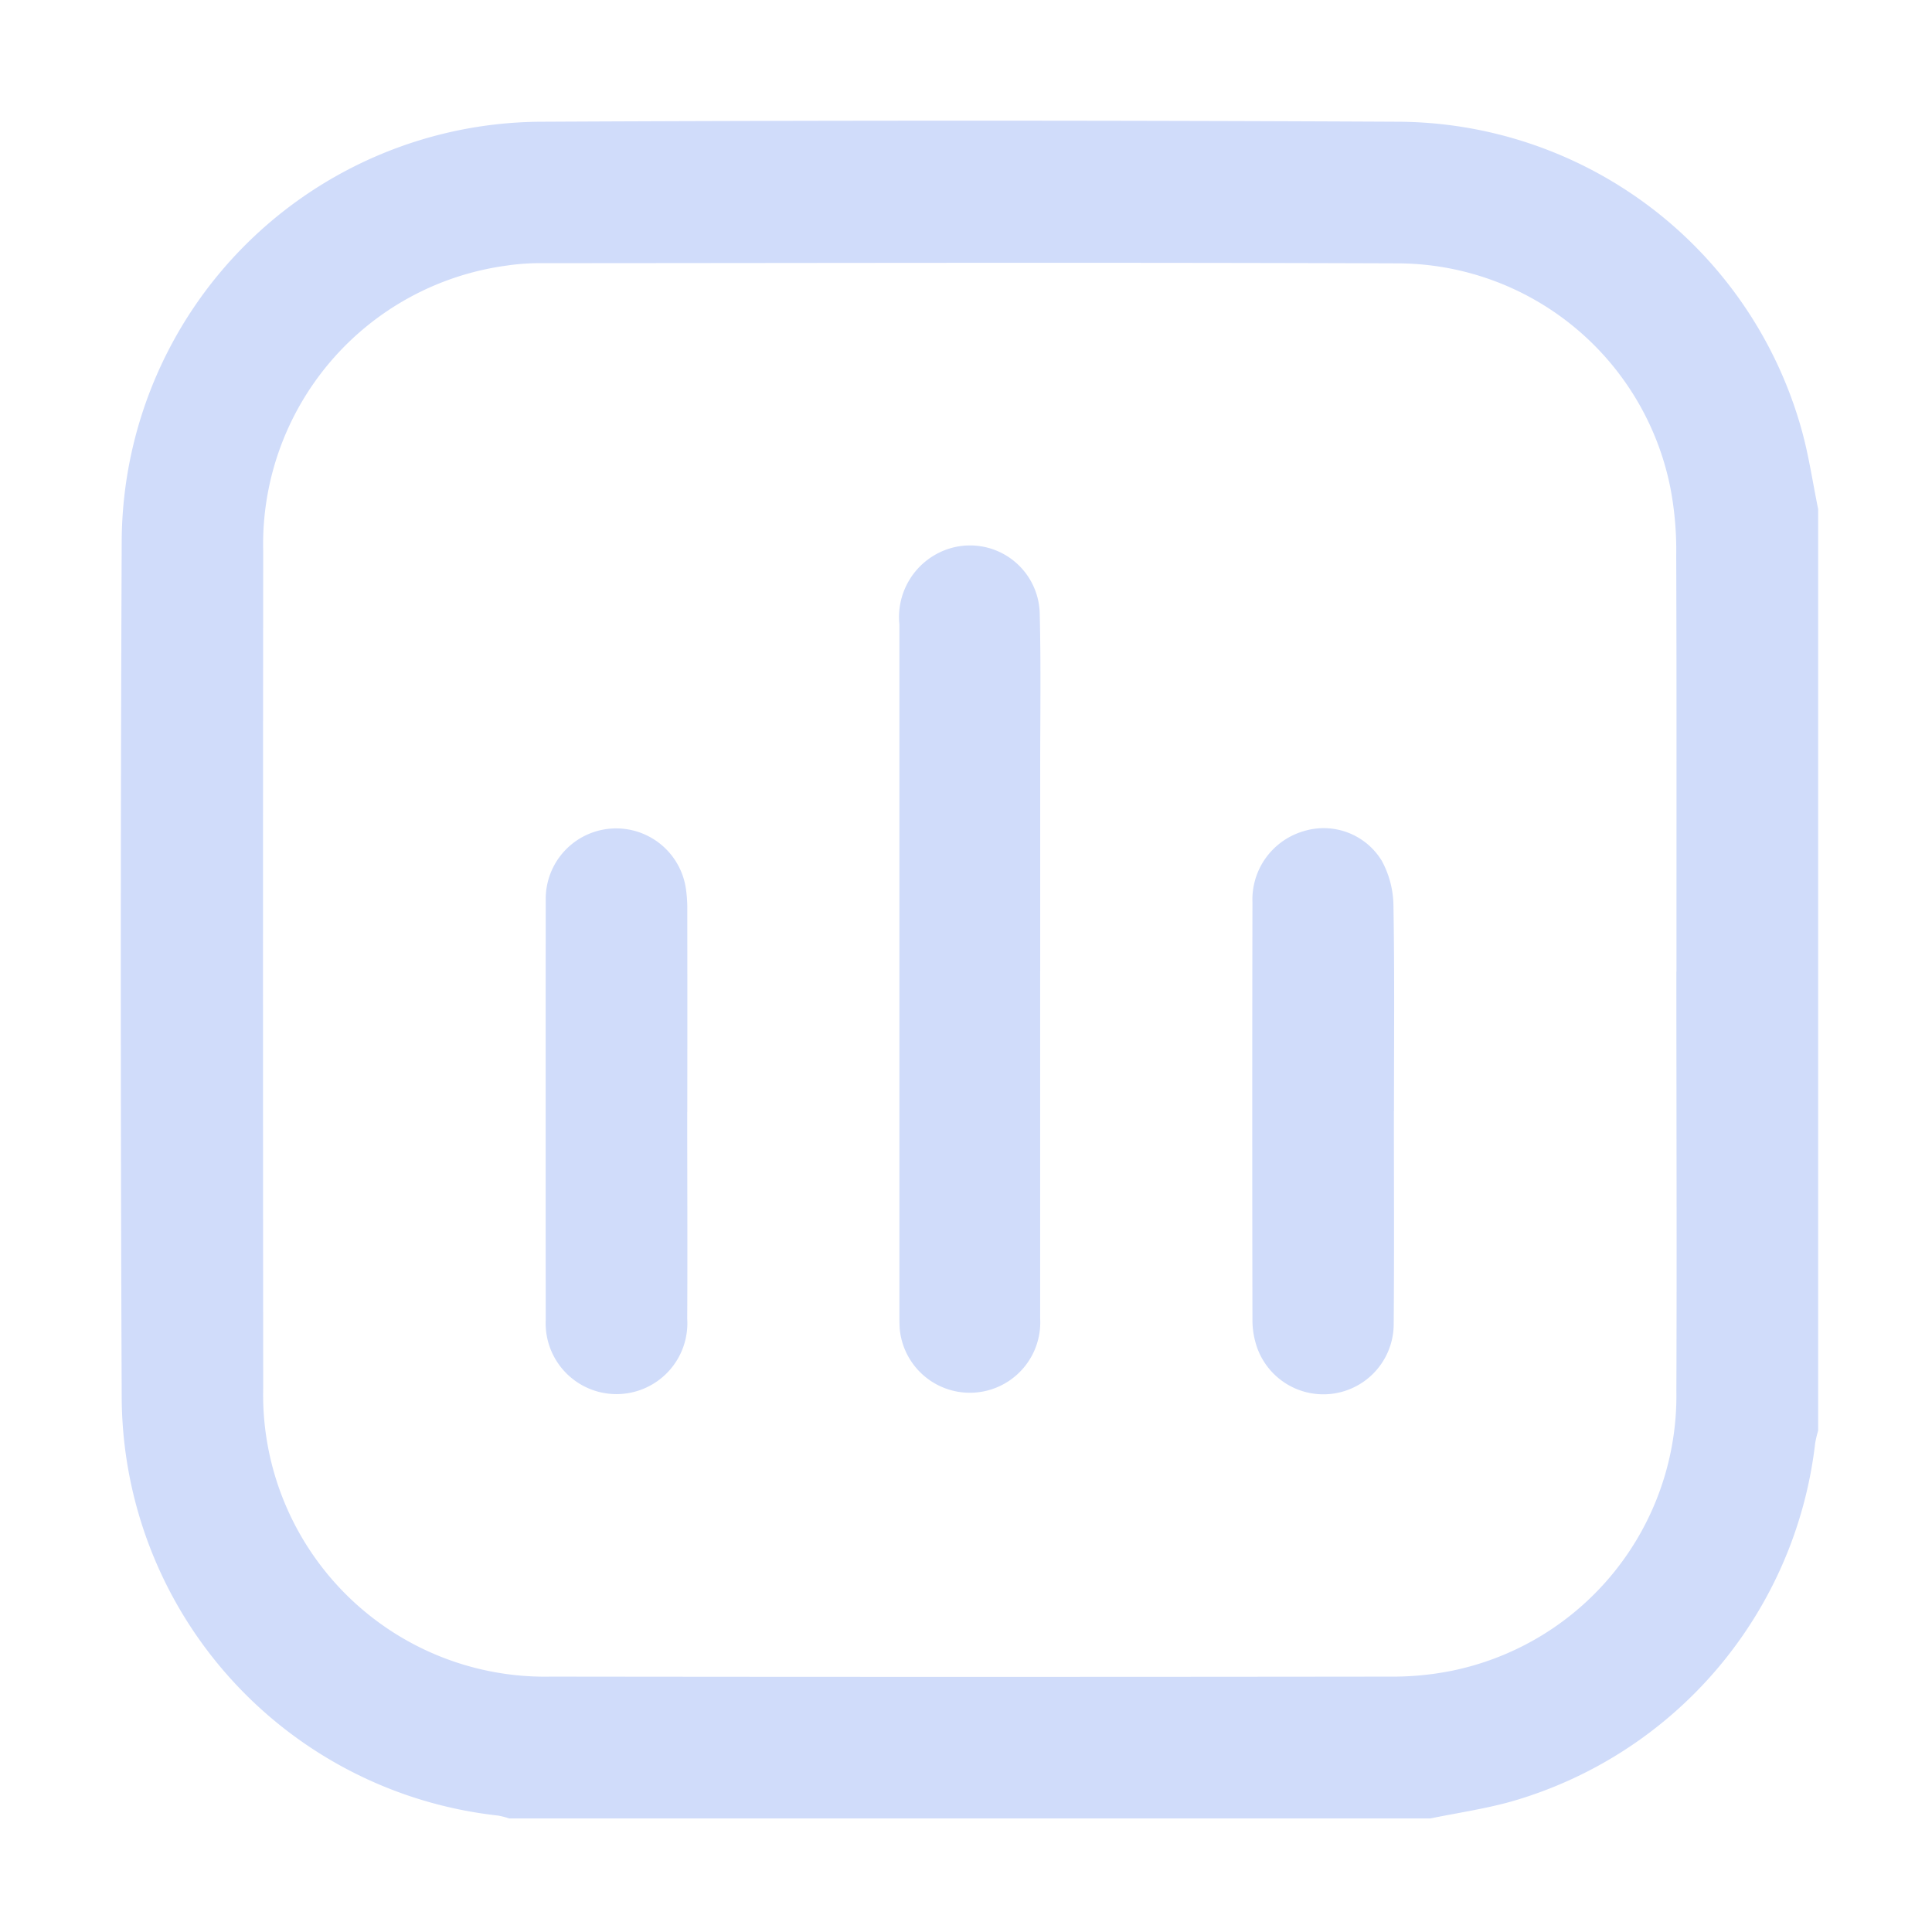 <svg xmlns="http://www.w3.org/2000/svg" xmlns:xlink="http://www.w3.org/1999/xlink" width="64" height="64" viewBox="0 0 64 64">
  <defs>
    <clipPath id="clip-Analytics">
      <rect width="64" height="64"/>
    </clipPath>
  </defs>
  <g id="Analytics" clip-path="url(#clip-Analytics)">
    <g id="Group_177792" data-name="Group 177792" transform="translate(4 4)">
      <g id="Group_177793" data-name="Group 177793">
        <path id="Path_275796" data-name="Path 275796" d="M43.384,56.238H12.865a2.622,2.622,0,0,0-.365-.095A14,14,0,0,1,.032,42.344q-.06-14.24,0-28.481A13.962,13.962,0,0,1,13.86.033q14.265-.072,28.53,0A13.942,13.942,0,0,1,55.683,10.244c.239.858.366,1.747.546,2.621V43.391a3.5,3.5,0,0,0-.1.423A14.019,14.019,0,0,1,46.056,55.68c-.875.244-1.781.375-2.672.558m8.151-28.055c0-4.593.008-9.187-.008-13.78a11.014,11.014,0,0,0-.192-2.235,9.239,9.239,0,0,0-9.089-7.444c-9.423-.034-18.846-.011-28.268-.006a7.573,7.573,0,0,0-1.2.081,9.313,9.313,0,0,0-8.059,9.464q-.013,13.862,0,27.725a9.337,9.337,0,0,0,9.532,9.552q13.887.017,27.774,0a9.954,9.954,0,0,0,2.069-.194,9.3,9.3,0,0,0,7.438-9.268c.018-4.63,0-9.26,0-13.89" transform="translate(0 0)" fill="#d0dcfa"/>
        <path id="Path_275797" data-name="Path 275797" d="M180.531,110.036q0,5.761,0,11.521a2.333,2.333,0,0,1-4.654.326c-.009-.146-.009-.292-.009-.439q0-11.439,0-22.878a2.378,2.378,0,0,1,1.527-2.471,2.309,2.309,0,0,1,3.121,2.091c.043,1.736.015,3.475.016,5.212q0,3.319,0,6.639" transform="translate(-150.074 -81.879)" fill="#d0dcfa"/>
        <path id="Path_275798" data-name="Path 275798" d="M100.645,169.212c0,2.285.012,4.569,0,6.854a2.347,2.347,0,1,1-4.687.036q-.006-6.909,0-13.818c0-.055,0-.11,0-.165a2.334,2.334,0,0,1,4.643-.306,4.49,4.49,0,0,1,.046.709q.005,3.345,0,6.69" transform="translate(-81.88 -136.376)" fill="#d0dcfa"/>
        <path id="Path_275799" data-name="Path 275799" d="M260.272,169.214c0,2.358.013,4.716-.006,7.074a2.33,2.33,0,0,1-4.534.732,2.767,2.767,0,0,1-.145-.859q-.013-6.937,0-13.873a2.357,2.357,0,0,1,1.705-2.351,2.253,2.253,0,0,1,2.575.976,3.168,3.168,0,0,1,.39,1.447c.04,2.284.018,4.569.018,6.854Z" transform="translate(-218.098 -136.406)" fill="#d0dcfa"/>
      </g>
    </g>
  </g>
</svg>
